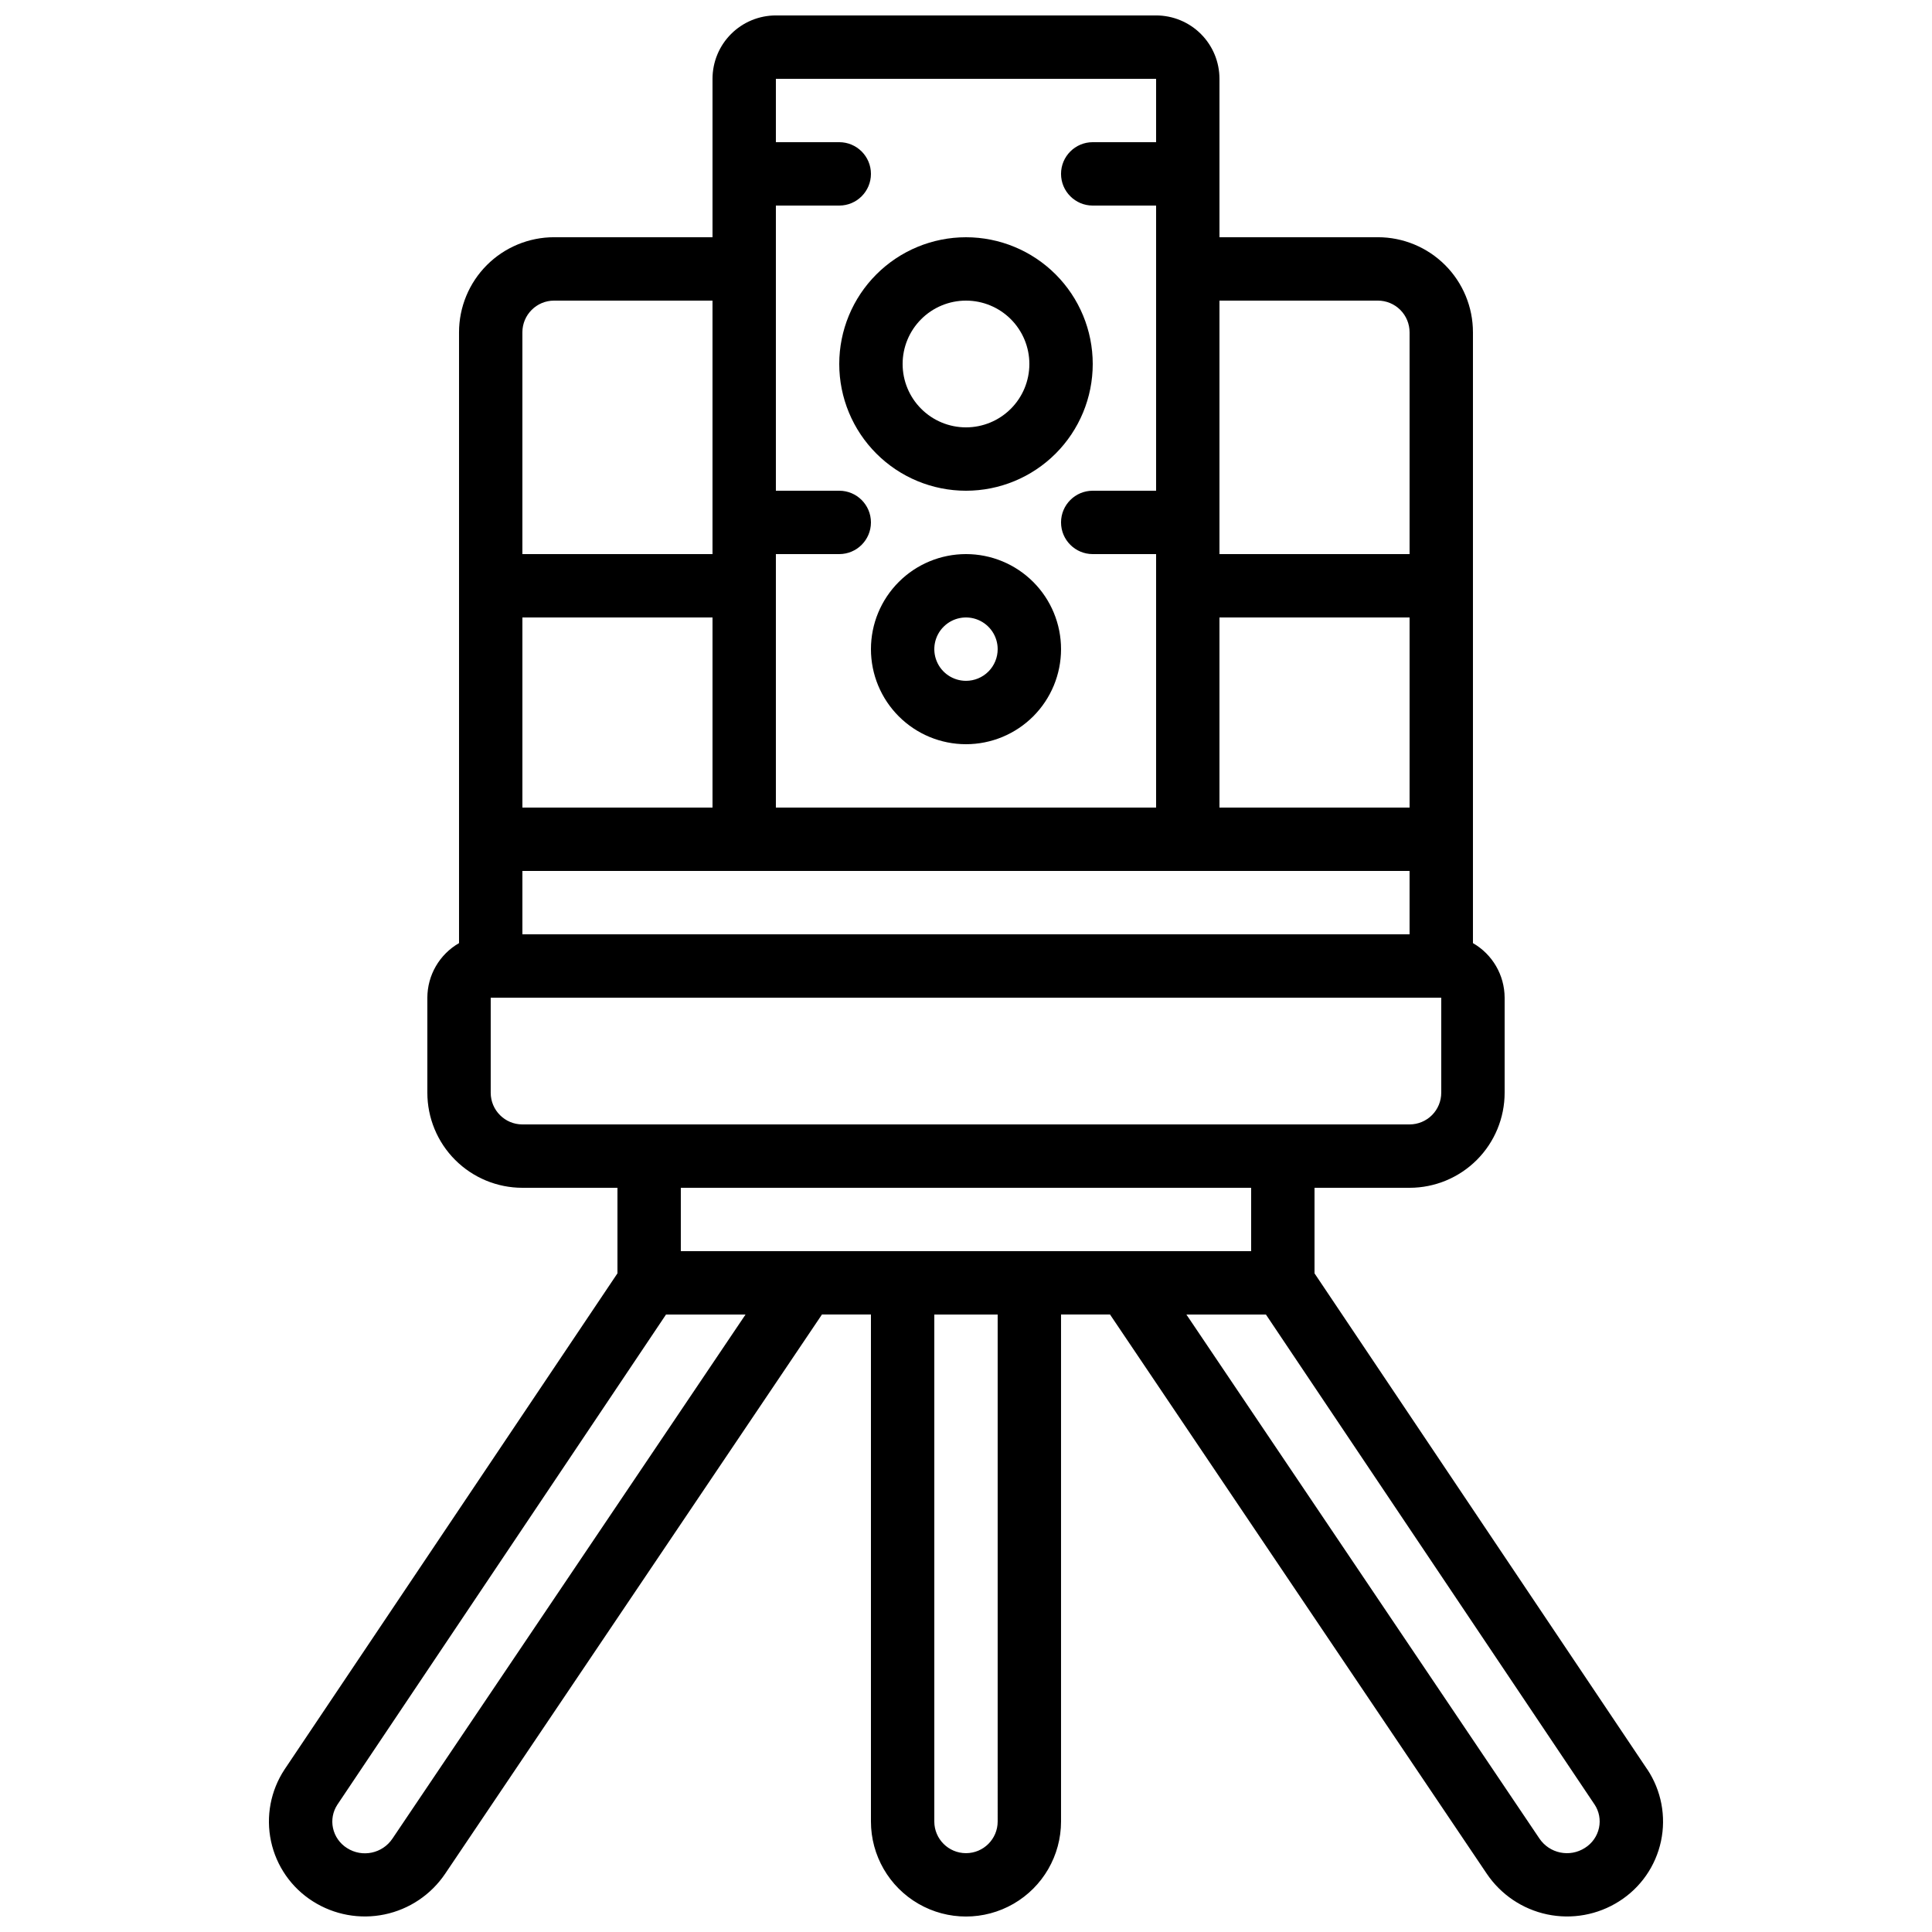 <?xml version="1.0" encoding="UTF-8"?>
<!-- Uploaded to: SVG Find, www.svgrepo.com, Generator: SVG Find Mixer Tools -->
<svg width="800px" height="800px" version="1.1" viewBox="144 144 512 512" xmlns="http://www.w3.org/2000/svg">
 <defs>
  <clipPath id="a">
   <path d="m215 148.09h370v503.81h-370z"/>
  </clipPath>
 </defs>
 <path d="m400 274.05c8.906 0 17.449-3.539 23.75-9.84 6.297-6.297 9.836-14.84 9.836-23.75 0-8.906-3.539-17.449-9.836-23.746-6.301-6.301-14.844-9.84-23.75-9.84-8.91 0-17.453 3.539-23.75 9.84-6.301 6.297-9.84 14.84-9.84 23.746 0 8.91 3.539 17.453 9.84 23.75 6.297 6.301 14.84 9.84 23.75 9.84zm0-50.383c4.453 0 8.723 1.77 11.875 4.918 3.148 3.152 4.918 7.422 4.918 11.875 0 4.457-1.77 8.727-4.918 11.875-3.152 3.152-7.422 4.922-11.875 4.922-4.457 0-8.727-1.77-11.875-4.922-3.152-3.148-4.922-7.418-4.922-11.875 0-4.453 1.77-8.723 4.922-11.875 3.148-3.148 7.418-4.918 11.875-4.918z"/>
 <path d="m400 290.84c-6.684 0-13.09 2.652-17.812 7.379-4.727 4.723-7.379 11.129-7.379 17.812 0 6.68 2.652 13.086 7.379 17.812 4.723 4.723 11.129 7.379 17.812 7.379 6.68 0 13.086-2.656 17.812-7.379 4.723-4.727 7.375-11.133 7.375-17.812 0-6.684-2.652-13.09-7.375-17.812-4.727-4.727-11.133-7.379-17.812-7.379zm0 33.586c-3.398 0-6.461-2.043-7.758-5.184-1.301-3.137-0.582-6.746 1.82-9.148 2.398-2.402 6.012-3.121 9.148-1.82 3.137 1.301 5.184 4.359 5.184 7.758 0 2.227-0.883 4.363-2.457 5.938-1.578 1.574-3.711 2.457-5.938 2.457z"/>
 <g clip-path="url(#a)">
  <path d="m580.53 612.89-88.168-131.44v-22.672h25.191c6.68 0 13.086-2.656 17.812-7.379 4.723-4.723 7.379-11.133 7.379-17.812v-25.191c-0.02-5.973-3.219-11.484-8.398-14.457v-161.88c0-6.68-2.652-13.09-7.379-17.812-4.723-4.723-11.129-7.379-17.812-7.379h-41.984v-41.984c0-4.453-1.77-8.727-4.918-11.875-3.148-3.148-7.422-4.918-11.875-4.918h-100.76c-4.453 0-8.727 1.77-11.875 4.918-3.148 3.148-4.918 7.422-4.918 11.875v41.984h-41.984c-6.68 0-13.09 2.656-17.812 7.379s-7.379 11.133-7.379 17.812v161.88c-5.18 2.973-8.379 8.484-8.395 14.457v25.191c0 6.68 2.652 13.09 7.375 17.812 4.727 4.723 11.133 7.379 17.812 7.379h25.191v22.672l-88.227 131.48c-3.699 5.609-4.988 12.473-3.578 19.043 1.41 6.57 5.402 12.301 11.078 15.895 5.648 3.594 12.473 4.84 19.027 3.473 6.551-1.367 12.309-5.242 16.047-10.793l99.848-148.19h12.98v134.35c0 9 4.801 17.316 12.594 21.816 7.793 4.5 17.398 4.5 25.191 0s12.594-12.816 12.594-21.816v-134.35h12.98l99.797 148.13c3.734 5.574 9.496 9.465 16.059 10.848 6.566 1.379 13.41 0.133 19.066-3.469 5.688-3.598 9.684-9.336 11.09-15.922 1.402-6.582 0.094-13.453-3.633-19.059zm-298.09-238.08h235.11v16.793h-235.11zm0-67.176h50.383v50.383h-50.383zm184.73 0h50.383v50.383h-50.383zm41.984-83.969c2.227 0 4.363 0.887 5.938 2.461s2.461 3.711 2.461 5.938v58.777h-50.383v-67.176zm-58.777-58.777v16.793h-16.793c-4.637 0-8.398 3.762-8.398 8.398s3.762 8.398 8.398 8.398h16.793v75.57h-16.793c-4.637 0-8.398 3.758-8.398 8.395 0 4.641 3.762 8.398 8.398 8.398h16.793v67.176h-100.76v-67.176h16.793c4.637 0 8.398-3.758 8.398-8.398 0-4.637-3.762-8.395-8.398-8.395h-16.793v-75.57h16.793c4.637 0 8.398-3.762 8.398-8.398s-3.762-8.398-8.398-8.398h-16.793v-16.793zm-159.54 58.777h41.984v67.176h-50.383v-58.777c0-4.637 3.762-8.398 8.398-8.398zm-16.793 209.92v-25.191h251.9v25.191c0 2.227-0.883 4.363-2.457 5.938-1.574 1.574-3.711 2.461-5.938 2.461h-235.11c-4.637 0-8.395-3.762-8.395-8.398zm201.52 25.191v16.793h-151.14v-16.793zm-227.55 172.46c-2.656 3.984-8.02 5.106-12.051 2.519-1.906-1.195-3.25-3.113-3.719-5.316-0.453-2.125-0.039-4.344 1.152-6.164l87.105-129.91h21.074zm160.38-4.527c0 4.641-3.758 8.398-8.395 8.398-4.641 0-8.398-3.758-8.398-8.398v-134.35h16.793zm159.36 1.68c-0.469 2.203-1.812 4.121-3.719 5.316-4.043 2.609-9.434 1.488-12.102-2.519l-93.523-138.82h21.074l87.074 129.82h0.004c1.219 1.824 1.648 4.059 1.191 6.203z"/>
 </g>
</svg>